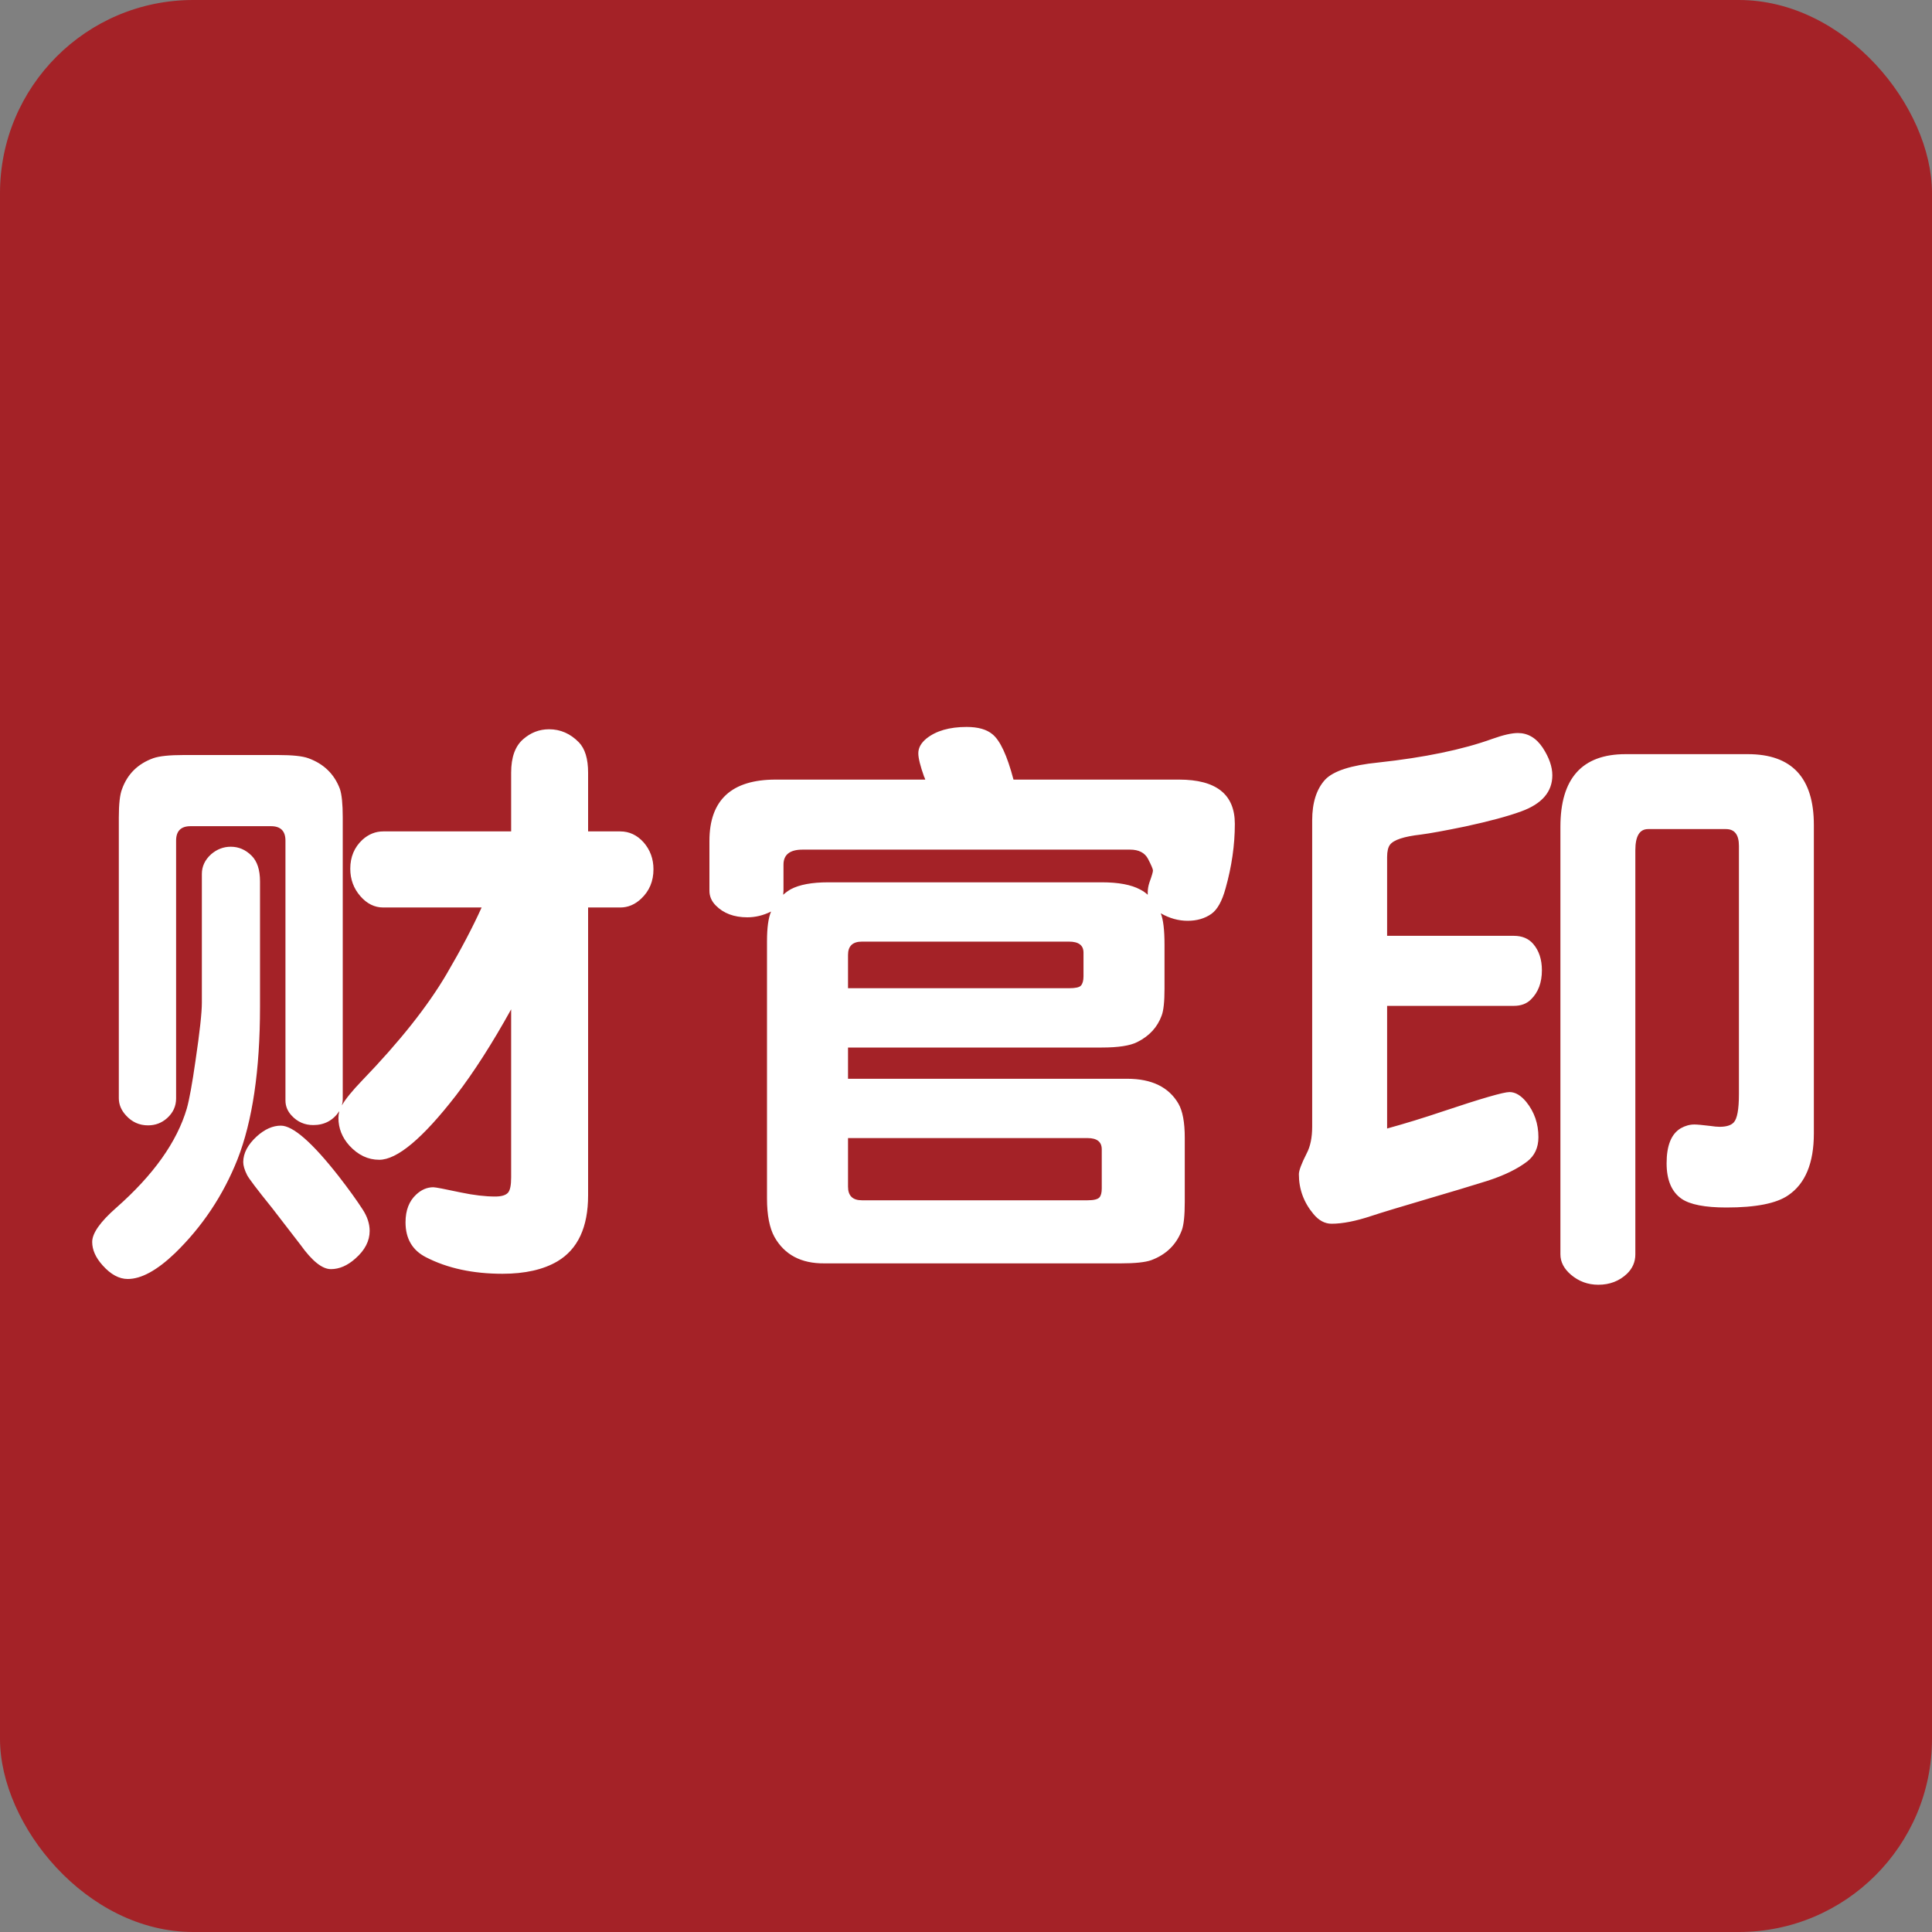 <svg xmlns="http://www.w3.org/2000/svg" xmlns:xlink="http://www.w3.org/1999/xlink" fill="none" version="1.1" width="60" height="60" viewBox="0 0 60 60"><rect x="0" y="0" width="60" height="60" fill="#808080" stroke="none"/><defs><clipPath id="master_svg0_226_23339"><rect x="0" y="0" width="60" height="60" rx="6"/></clipPath></defs><g clip-path="url(#master_svg0_226_23339)"><rect x="0" y="0" width="60" height="60" rx="6" fill="#A42227" fill-opacity="1"/><g><path d="M15.874,31.346Q14.993,32.936,14.158,34.023Q12.612,36.018,11.777,36.018Q11.255,36.018,10.851,35.578Q10.51,35.2,10.51,34.715Q10.51,34.625,10.537,34.508Q10.249,34.94,9.728,34.94Q9.333,34.94,9.063,34.652Q8.865,34.445,8.865,34.176L8.865,26.107Q8.865,25.658,8.416,25.658L5.918,25.658Q5.469,25.658,5.469,26.107L5.469,34.113Q5.469,34.472,5.19,34.724Q4.939,34.949,4.597,34.949Q4.193,34.949,3.915,34.643Q3.69,34.401,3.69,34.104L3.69,25.389Q3.69,24.76,3.789,24.508Q4.04,23.807,4.759,23.547Q5.038,23.448,5.703,23.448L8.632,23.448Q9.306,23.448,9.575,23.547Q10.294,23.807,10.555,24.499Q10.644,24.76,10.644,25.38L10.644,34.149Q10.644,34.23,10.617,34.329Q10.788,34.032,11.246,33.556Q12.989,31.75,13.87,30.249Q14.544,29.099,14.957,28.183L11.902,28.183Q11.498,28.183,11.192,27.832Q10.878,27.473,10.878,26.979Q10.878,26.431,11.255,26.08Q11.543,25.82,11.902,25.82L15.874,25.82L15.874,23.996Q15.874,23.277,16.251,22.954Q16.602,22.648,17.051,22.648Q17.581,22.648,17.976,23.052Q18.264,23.349,18.264,23.996L18.264,25.82L19.261,25.82Q19.683,25.82,19.989,26.161Q20.294,26.512,20.294,26.997Q20.294,27.554,19.908,27.913Q19.62,28.183,19.261,28.183L18.264,28.183L18.264,37.123Q18.264,38.606,17.311,39.172Q16.655,39.558,15.604,39.558Q14.229,39.558,13.232,39.046Q12.594,38.722,12.594,37.959Q12.594,37.402,12.927,37.096Q13.169,36.871,13.457,36.871Q13.556,36.871,14.31,37.033Q14.912,37.159,15.38,37.159Q15.667,37.159,15.775,37.042Q15.874,36.934,15.874,36.566L15.874,31.346ZM6.269,31.139L6.269,27.141Q6.269,26.79,6.556,26.53Q6.826,26.296,7.167,26.296Q7.536,26.296,7.814,26.575Q8.075,26.835,8.075,27.374L8.075,31.265Q8.075,34.221,7.374,36.009Q6.709,37.68,5.433,38.92Q4.597,39.72,3.968,39.72Q3.564,39.72,3.187,39.297Q2.863,38.938,2.863,38.57Q2.863,38.165,3.609,37.509Q5.343,35.982,5.801,34.428Q5.918,34.014,6.071,32.945Q6.269,31.606,6.269,31.139ZM8.722,34.958Q9.288,34.958,10.519,36.53Q10.986,37.132,11.264,37.563Q11.48,37.896,11.48,38.228Q11.48,38.695,11.04,39.082Q10.671,39.414,10.276,39.414Q9.872,39.414,9.333,38.66Q9.27,38.579,8.452,37.518Q7.742,36.638,7.67,36.485Q7.554,36.251,7.554,36.09Q7.554,35.676,7.976,35.29Q8.344,34.958,8.722,34.958ZM23.946,28.309Q23.586,28.488,23.209,28.488Q22.589,28.488,22.229,28.12Q22.032,27.922,22.032,27.662L22.032,26.116Q22.032,24.211,24.089,24.211L28.735,24.211Q28.717,24.149,28.699,24.122Q28.519,23.618,28.519,23.394Q28.519,23.142,28.771,22.936Q29.22,22.576,30.019,22.576Q30.55,22.576,30.819,22.801Q31.179,23.088,31.475,24.211L36.615,24.211Q38.349,24.211,38.349,25.586Q38.349,26.566,38.061,27.59Q37.899,28.183,37.621,28.381Q37.315,28.596,36.884,28.596Q36.453,28.596,36.048,28.363Q36.165,28.65,36.165,29.342L36.165,30.708Q36.165,31.31,36.075,31.543Q35.878,32.082,35.321,32.361Q34.988,32.532,34.216,32.532L26.336,32.532L26.336,33.502L35.006,33.502Q36.147,33.502,36.597,34.275Q36.794,34.616,36.794,35.335L36.794,37.321Q36.794,37.95,36.704,38.201Q36.453,38.875,35.752,39.136Q35.473,39.235,34.809,39.235L25.787,39.235L25.599,39.235Q24.521,39.244,24.053,38.417Q23.82,37.995,23.82,37.222L23.82,29.225Q23.82,28.605,23.946,28.309ZM24.323,27.788Q24.431,27.689,24.557,27.617Q24.961,27.401,25.725,27.401L34.216,27.401Q34.997,27.401,35.411,27.626Q35.536,27.689,35.644,27.788Q35.644,27.734,35.644,27.716Q35.644,27.563,35.698,27.401Q35.806,27.105,35.806,27.033Q35.806,26.97,35.653,26.673Q35.5,26.386,35.096,26.386L24.925,26.386Q24.332,26.386,24.332,26.853L24.332,27.662L24.323,27.788ZM26.336,35.344L26.336,36.853Q26.336,37.276,26.767,37.276L33.775,37.276Q34.063,37.276,34.144,37.186Q34.216,37.105,34.216,36.907L34.216,35.694Q34.216,35.344,33.775,35.344L26.336,35.344ZM26.336,30.69L33.2,30.69Q33.497,30.69,33.569,30.609Q33.649,30.519,33.649,30.321L33.649,29.585Q33.649,29.243,33.2,29.243L26.767,29.243Q26.336,29.243,26.336,29.656L26.336,30.69ZM43.078,29.063L47.014,29.063Q47.4,29.063,47.616,29.315Q47.885,29.629,47.885,30.133Q47.885,30.708,47.544,31.04Q47.346,31.238,47.014,31.238L43.078,31.238L43.078,35.047Q43.923,34.814,44.803,34.517Q46.6,33.915,46.879,33.915Q47.148,33.915,47.4,34.221Q47.777,34.688,47.777,35.317Q47.777,35.802,47.427,36.072Q46.969,36.422,46.187,36.674Q45.324,36.943,44.489,37.186Q42.997,37.626,42.593,37.761Q41.865,38.004,41.353,38.004Q41.038,38.004,40.787,37.698Q40.338,37.159,40.338,36.467Q40.338,36.296,40.58,35.82Q40.751,35.497,40.751,34.985L40.751,25.478Q40.751,24.652,41.155,24.211Q41.542,23.807,42.8,23.681Q44.956,23.448,46.349,22.945Q46.852,22.765,47.139,22.765Q47.607,22.765,47.912,23.223Q48.209,23.681,48.209,24.077Q48.209,24.849,47.238,25.2Q46.627,25.424,45.504,25.667Q44.543,25.865,44.12,25.919Q43.339,26.008,43.168,26.233Q43.078,26.35,43.078,26.619L43.078,29.063ZM50.482,23.421L54.282,23.421Q56.331,23.421,56.331,25.622L56.331,35.2Q56.331,36.584,55.531,37.123Q54.983,37.5,53.618,37.5Q52.62,37.5,52.225,37.231Q51.758,36.907,51.758,36.126Q51.758,35.299,52.198,35.039Q52.405,34.922,52.62,34.922Q52.746,34.922,53.114,34.967Q53.294,34.994,53.402,34.994Q53.716,34.994,53.842,34.859Q54.004,34.688,54.004,33.978L54.004,26.269Q54.004,25.748,53.6,25.748L51.183,25.748Q50.787,25.748,50.787,26.404L50.787,38.956Q50.787,39.306,50.527,39.558Q50.167,39.899,49.637,39.899Q49.152,39.899,48.784,39.585Q48.46,39.306,48.46,38.956L48.46,25.676Q48.46,23.421,50.482,23.421Z" fill="#FFFFFF" fill-opacity="1"/></g></g></svg>
